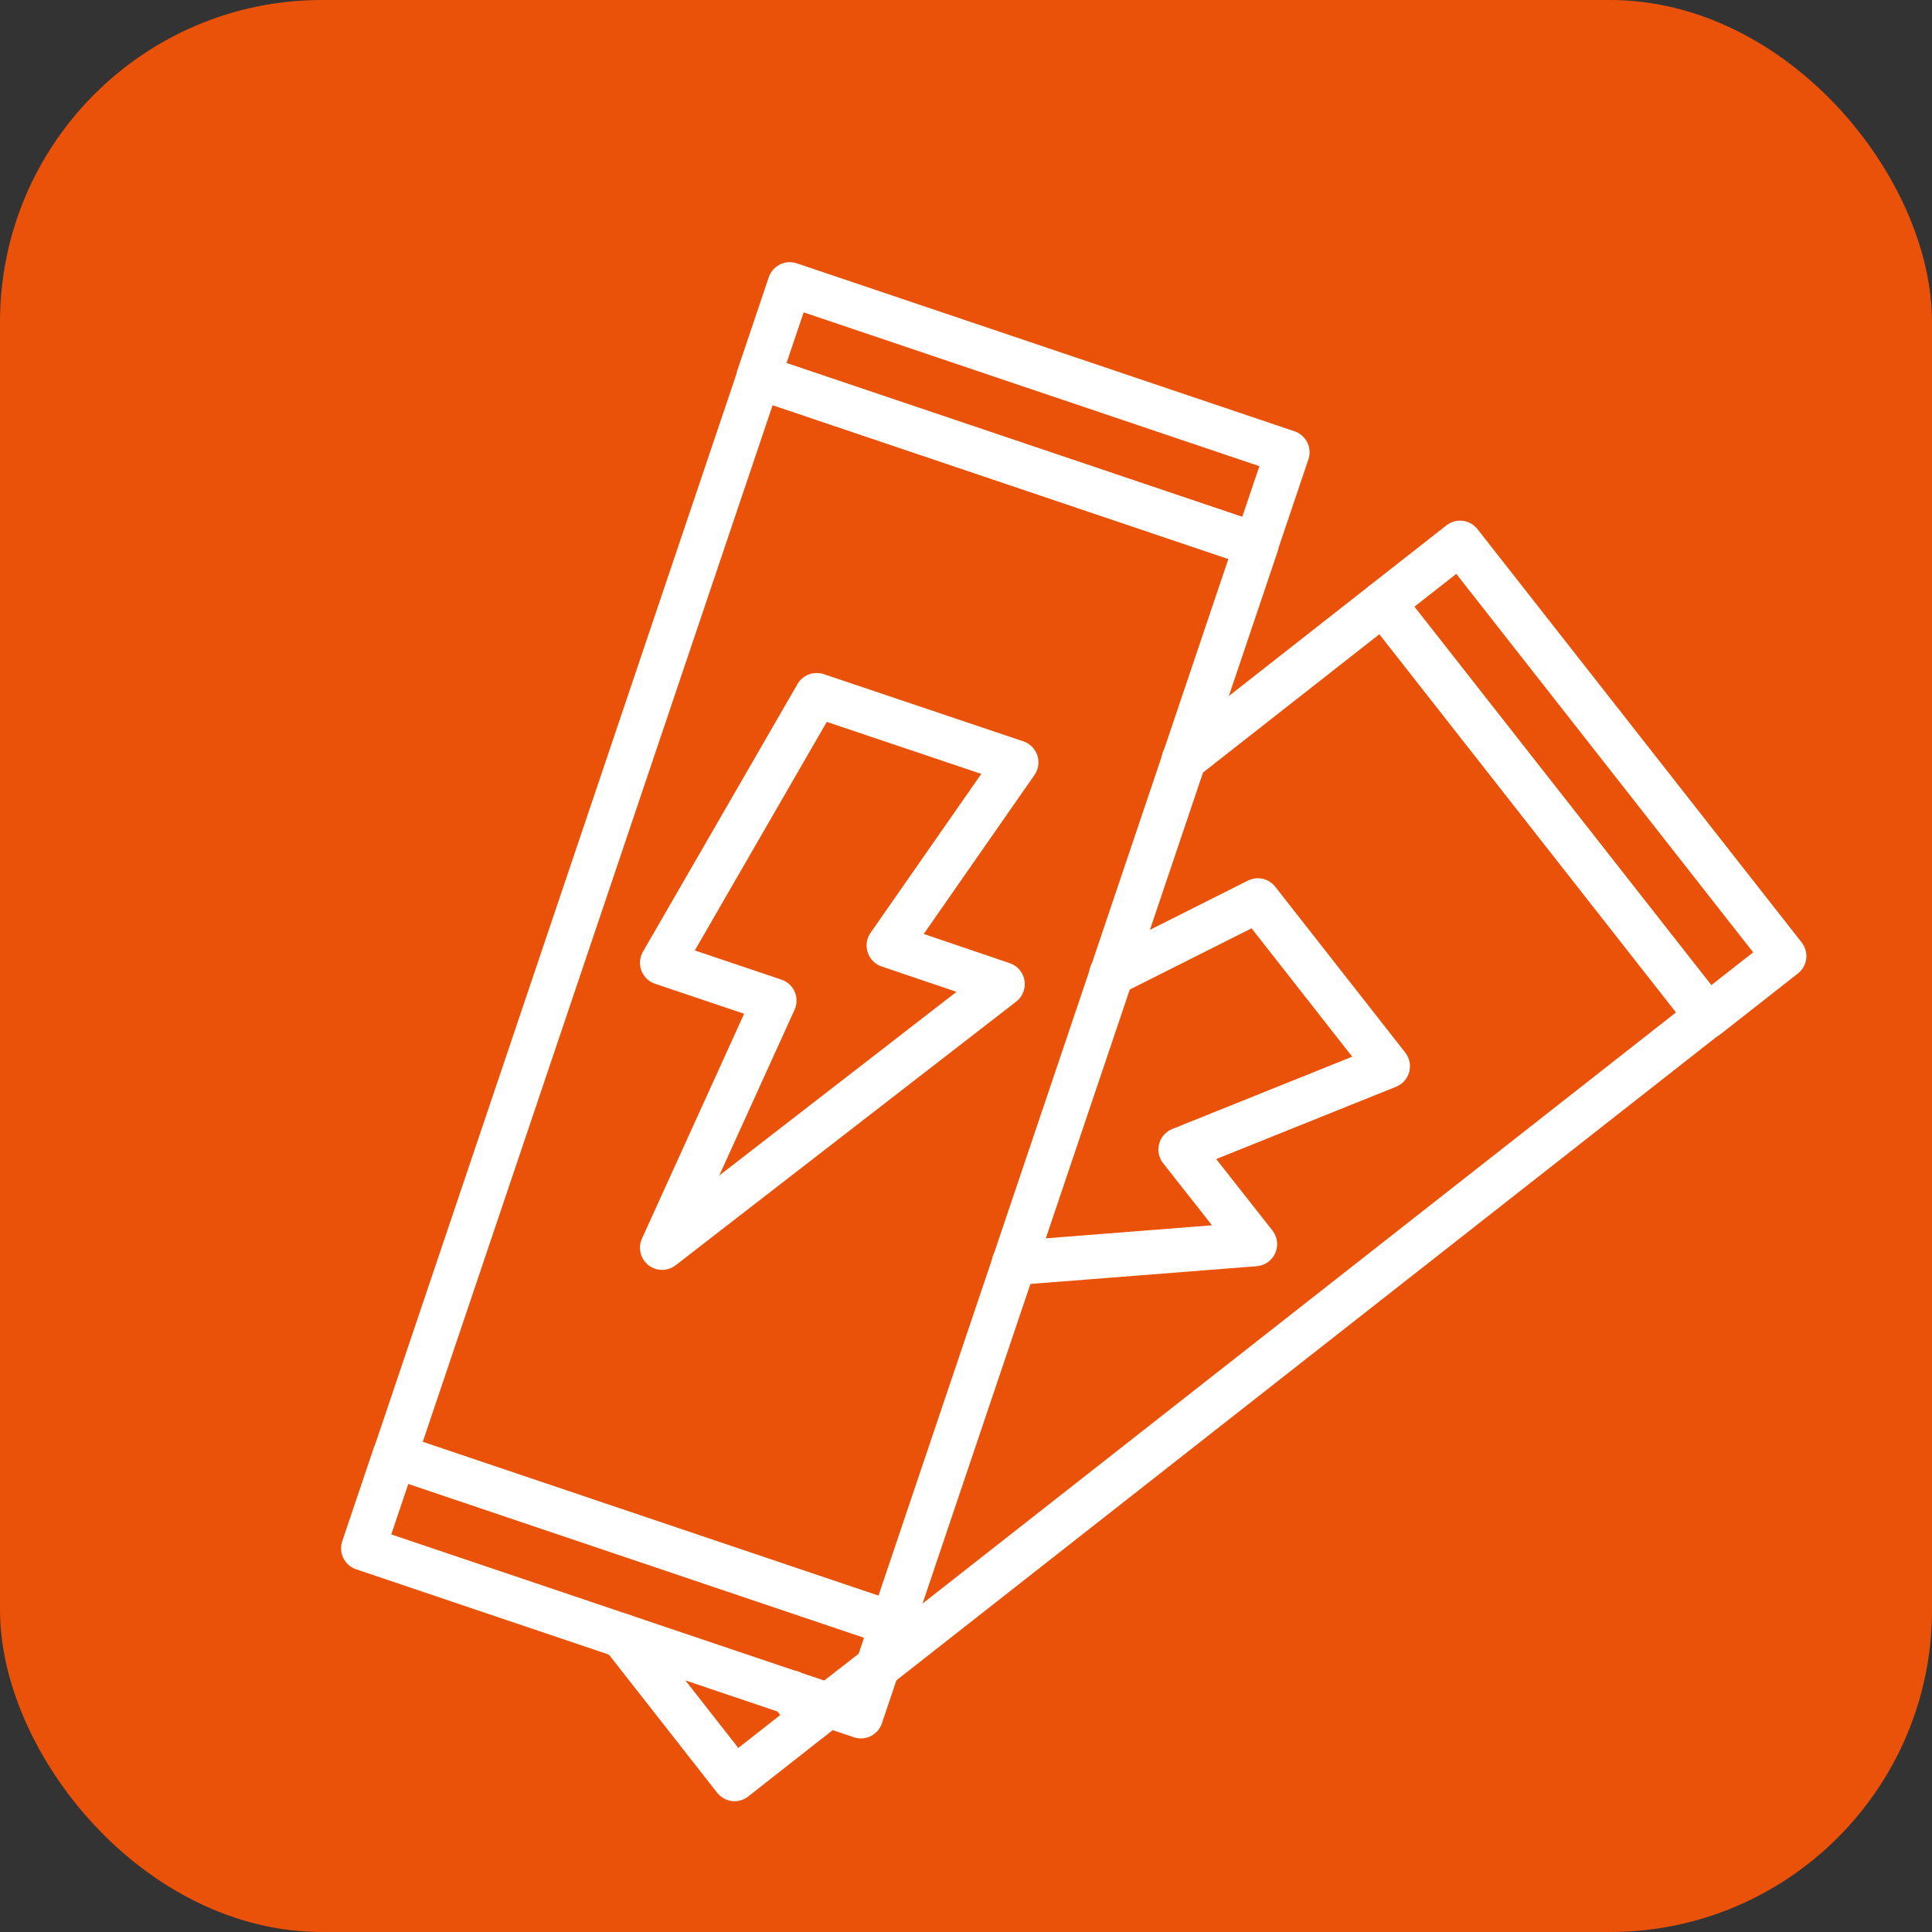 <svg id="Layer_1" data-name="Layer 1" xmlns="http://www.w3.org/2000/svg" viewBox="0 0 48 48"><rect x="0" y="0" width="48" height="48" fill="#333333" stroke="none"/><defs><style>.cls-1{fill:#e95208;}.cls-2{fill:none;stroke:#fff;stroke-linecap:round;stroke-linejoin:round;stroke-width:1.1px;}</style></defs><rect class="cls-1" width="48" height="48" rx="8"/><polyline class="cls-2" points="19.65 42.05 20.16 42.7 20.58 42.37 21.8 41.42 21.81 41.41 42.42 25.24 34.37 14.98 29.41 18.87"/><rect class="cls-2" x="32.82" y="18.15" width="13.05" height="2.43" transform="translate(30.3 -23.54) rotate(51.89)"/><polyline class="cls-2" points="15.46 40.64 18.25 44.2 20.16 42.7 19.65 42.05"/><polyline class="cls-2" points="27.61 24.2 31.25 22.37 34.48 26.49 29.33 28.56 31.18 30.91 25.19 31.38"/><rect class="cls-2" x="13.98" y="10.71" width="13.05" height="28.29" transform="translate(9.03 -5.25) rotate(18.65)"/><rect class="cls-2" x="18.89" y="9.09" width="13.05" height="2.43" transform="translate(4.63 -7.59) rotate(18.65)"/><rect class="cls-2" x="9.07" y="38.19" width="13.05" height="2.43" transform="translate(13.42 -2.92) rotate(18.65)"/><polygon class="cls-2" points="20.29 17.27 16.45 23.92 19.24 24.86 16.45 31 24.91 24.45 22.08 23.49 25.25 18.94 20.29 17.27"/></svg>